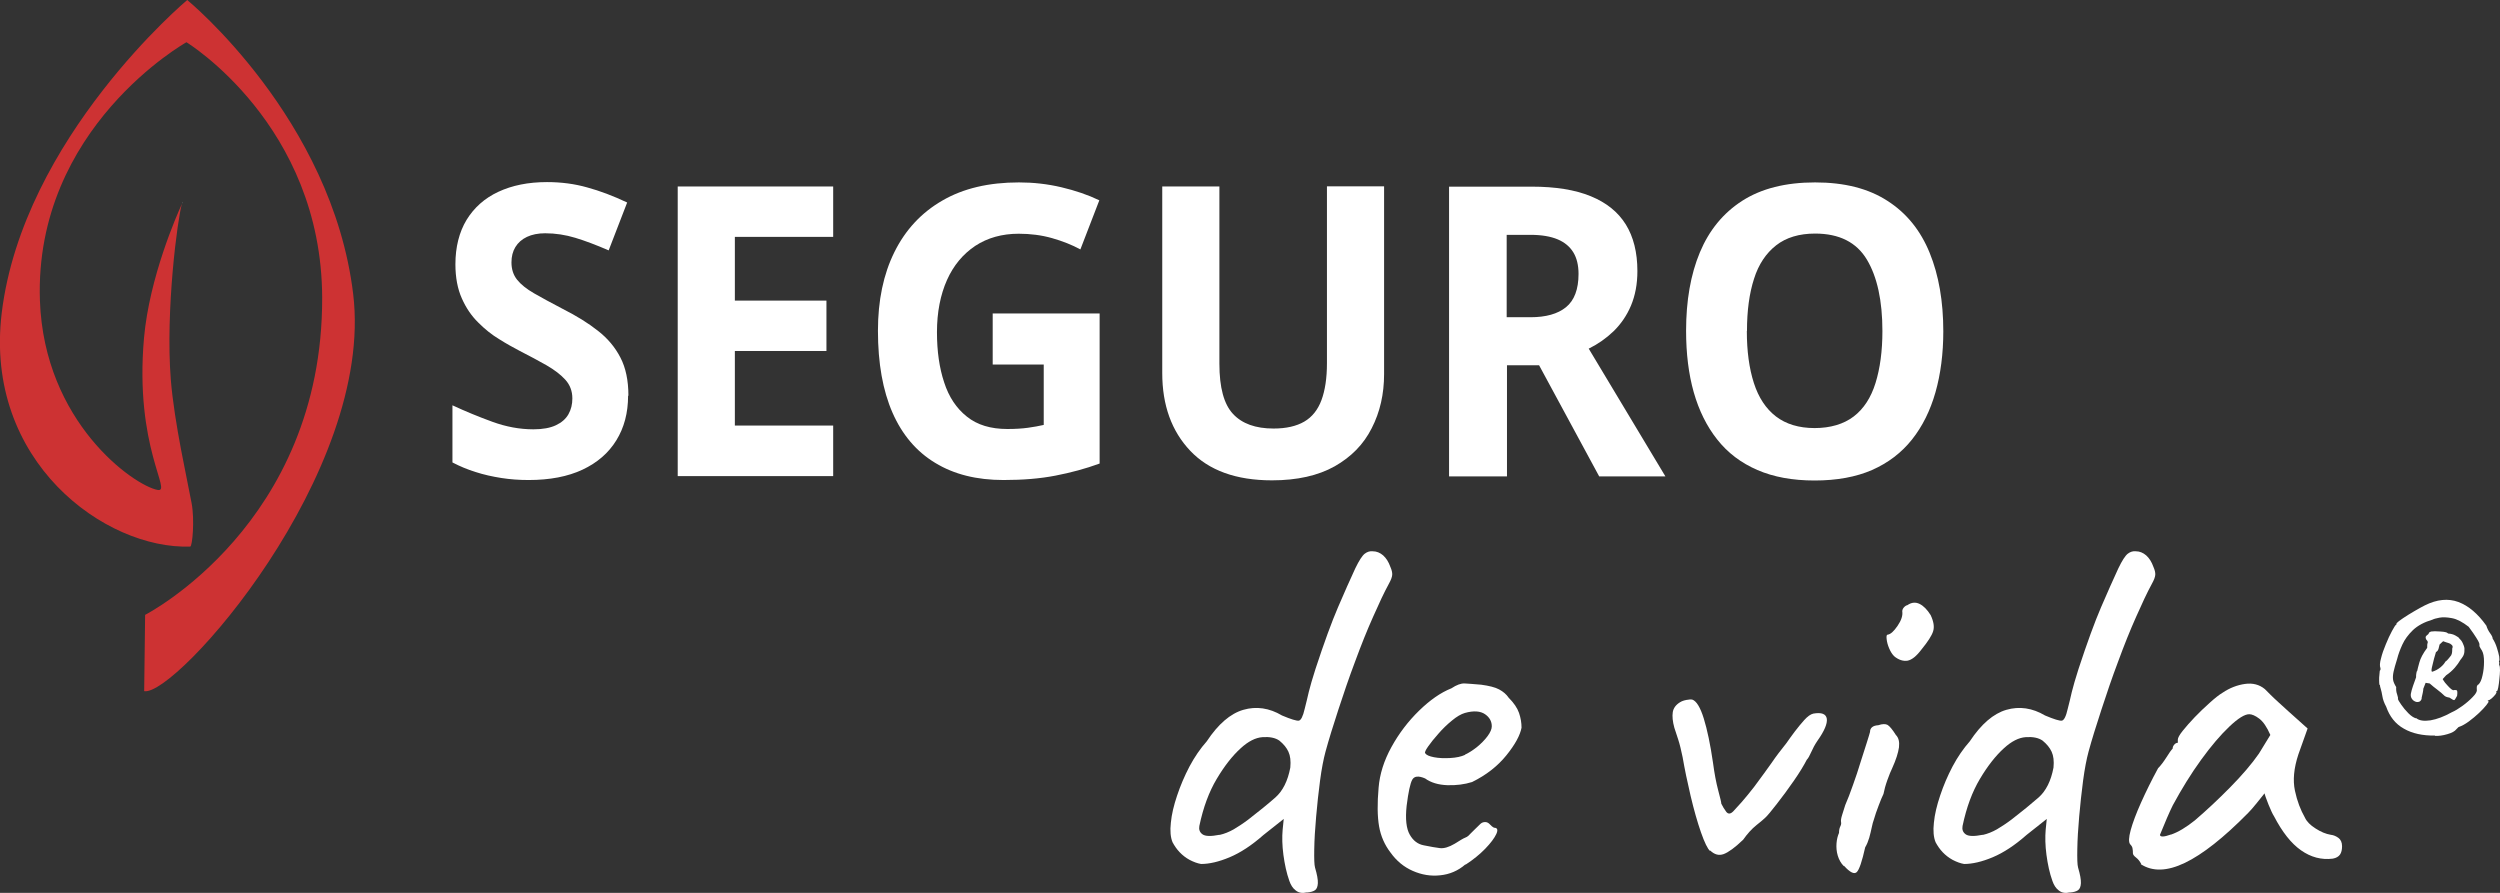 <svg width="140" height="50" viewBox="0 0 140 50" fill="none" xmlns="http://www.w3.org/2000/svg">
<rect x="0" y="0" width="140" height="50" fill="#333333" stroke="none"/>
<g clip-path="url(#clip0_509_1089)">
<path d="M35.173 22.161C35.173 23.119 34.954 23.945 34.516 24.657C34.078 25.369 33.446 25.914 32.622 26.301C31.798 26.688 30.79 26.881 29.606 26.881C29.08 26.881 28.572 26.846 28.072 26.767C27.573 26.688 27.09 26.582 26.634 26.433C26.178 26.292 25.74 26.108 25.337 25.897V22.697C26.056 23.031 26.801 23.339 27.573 23.62C28.344 23.901 29.107 24.042 29.869 24.042C30.395 24.042 30.816 23.963 31.132 23.813C31.448 23.664 31.684 23.462 31.833 23.198C31.982 22.934 32.052 22.644 32.052 22.31C32.052 21.906 31.921 21.554 31.658 21.264C31.395 20.974 31.044 20.71 30.606 20.456C30.168 20.209 29.668 19.937 29.098 19.647C28.747 19.462 28.361 19.251 27.958 18.996C27.546 18.75 27.152 18.434 26.784 18.064C26.407 17.695 26.1 17.247 25.863 16.711C25.626 16.183 25.503 15.542 25.503 14.803C25.503 13.836 25.714 13.001 26.126 12.316C26.547 11.63 27.134 11.102 27.906 10.742C28.677 10.382 29.58 10.197 30.632 10.197C31.421 10.197 32.175 10.294 32.885 10.496C33.595 10.689 34.341 10.971 35.121 11.34L34.086 14.021C33.394 13.722 32.771 13.485 32.219 13.318C31.667 13.151 31.106 13.063 30.527 13.063C30.133 13.063 29.791 13.133 29.51 13.265C29.23 13.397 29.01 13.59 28.861 13.836C28.712 14.082 28.642 14.364 28.642 14.698C28.642 15.076 28.747 15.401 28.958 15.665C29.168 15.928 29.484 16.183 29.913 16.429C30.334 16.676 30.869 16.957 31.5 17.291C32.28 17.686 32.938 18.091 33.481 18.522C34.025 18.944 34.446 19.445 34.744 20.025C35.042 20.596 35.191 21.308 35.191 22.161H35.173Z" fill="white"/>
<path d="M46.658 26.662H37.952V10.443H46.658V13.265H41.152V16.834H46.281V19.655H41.152V23.831H46.658V26.67V26.662Z" fill="white"/>
<path d="M55.583 17.555H61.579V25.958C60.79 26.248 59.966 26.468 59.107 26.635C58.256 26.802 57.283 26.881 56.196 26.881C54.697 26.881 53.426 26.565 52.374 25.923C51.322 25.29 50.524 24.35 49.98 23.11C49.437 21.871 49.165 20.341 49.165 18.522C49.165 16.825 49.472 15.357 50.086 14.118C50.699 12.878 51.593 11.911 52.768 11.234C53.943 10.549 55.372 10.215 57.064 10.215C57.871 10.215 58.66 10.303 59.44 10.487C60.22 10.672 60.922 10.909 61.562 11.217L60.501 13.968C60.036 13.713 59.501 13.502 58.914 13.335C58.327 13.168 57.704 13.089 57.047 13.089C56.117 13.089 55.302 13.318 54.618 13.766C53.934 14.223 53.4 14.856 53.031 15.682C52.663 16.509 52.47 17.484 52.47 18.601C52.47 19.664 52.602 20.596 52.873 21.414C53.136 22.231 53.566 22.873 54.145 23.33C54.723 23.796 55.477 24.024 56.415 24.024C56.871 24.024 57.257 23.998 57.573 23.954C57.888 23.91 58.186 23.857 58.449 23.796V20.412H55.591V17.546L55.583 17.555Z" fill="white"/>
<path d="M77.509 20.948C77.509 22.064 77.281 23.075 76.816 23.98C76.36 24.886 75.668 25.589 74.738 26.116C73.809 26.635 72.643 26.899 71.232 26.899C69.224 26.899 67.698 26.345 66.655 25.246C65.612 24.147 65.086 22.697 65.086 20.895V10.443H68.286V20.367C68.286 21.704 68.54 22.636 69.049 23.18C69.557 23.726 70.311 23.998 71.319 23.998C72.029 23.998 72.599 23.866 73.038 23.611C73.476 23.356 73.8 22.952 74.002 22.407C74.204 21.862 74.309 21.176 74.309 20.341V10.434H77.509V20.93V20.948Z" fill="white"/>
<path d="M85.776 10.452C87.1 10.452 88.205 10.628 89.082 10.988C89.958 11.348 90.607 11.867 91.045 12.57C91.475 13.265 91.694 14.135 91.694 15.181C91.694 15.911 91.571 16.552 91.335 17.115C91.098 17.678 90.765 18.152 90.362 18.548C89.95 18.944 89.485 19.269 88.968 19.524L93.263 26.679H89.555L86.189 20.455H84.391V26.679H81.147V10.452H85.794H85.776ZM85.706 13.151H84.374V17.765H85.706C86.566 17.765 87.232 17.581 87.696 17.203C88.161 16.825 88.398 16.201 88.398 15.339C88.398 14.856 88.301 14.452 88.108 14.135C87.916 13.819 87.626 13.572 87.232 13.405C86.837 13.239 86.329 13.151 85.706 13.151Z" fill="white"/>
<path d="M108.825 18.548C108.825 19.805 108.676 20.948 108.387 21.967C108.097 22.987 107.659 23.875 107.072 24.613C106.484 25.352 105.739 25.923 104.836 26.319C103.933 26.714 102.855 26.908 101.619 26.908C100.382 26.908 99.322 26.714 98.41 26.319C97.498 25.923 96.753 25.36 96.165 24.613C95.578 23.875 95.14 22.987 94.85 21.967C94.561 20.948 94.421 19.796 94.421 18.522C94.421 16.843 94.675 15.375 95.192 14.135C95.71 12.896 96.499 11.929 97.568 11.243C98.638 10.557 99.997 10.215 101.645 10.215C103.293 10.215 104.634 10.557 105.704 11.252C106.774 11.938 107.554 12.913 108.062 14.162C108.571 15.41 108.825 16.878 108.825 18.557V18.548ZM97.823 18.539C97.823 19.664 97.954 20.631 98.217 21.449C98.48 22.266 98.892 22.89 99.453 23.321C100.014 23.752 100.742 23.972 101.619 23.972C102.495 23.972 103.249 23.752 103.81 23.321C104.371 22.89 104.775 22.266 105.029 21.449C105.283 20.631 105.415 19.664 105.415 18.539C105.415 16.843 105.125 15.506 104.547 14.54C103.968 13.572 103.004 13.08 101.645 13.08C100.759 13.08 100.023 13.3 99.462 13.74C98.901 14.179 98.48 14.803 98.226 15.612C97.963 16.421 97.831 17.396 97.831 18.53L97.823 18.539Z" fill="white"/>
<path d="M10.196 11.41C10.223 11.34 10.24 11.304 10.24 11.304C10.231 11.304 10.214 11.34 10.196 11.41Z" fill="white"/>
<path d="M19.778 16.465C18.595 6.646 10.485 0 10.485 0C10.485 0 1.289 7.709 0.096 17.528C-0.912 25.853 5.909 30.775 10.652 30.608C10.774 30.608 10.906 29.114 10.731 28.182C10.511 26.969 9.758 23.681 9.565 21.255C9.258 17.387 9.95 12.192 10.187 11.419C9.898 12.052 8.372 15.515 8.065 18.917C7.522 25.061 9.679 27.602 8.819 27.435C7.487 27.18 2.472 23.655 2.235 16.825C1.911 7.138 10.441 2.365 10.441 2.365C10.441 2.365 18.016 6.988 18.042 16.675C18.069 29.351 8.127 34.432 8.127 34.432L8.074 38.704C9.828 39.038 20.988 26.486 19.778 16.465Z" fill="#CD3233"/>
<path d="M73.186 49.974C72.932 50.035 72.731 50 72.564 49.868C72.397 49.745 72.283 49.56 72.204 49.332C72.047 48.892 71.942 48.4 71.871 47.873C71.801 47.345 71.792 46.87 71.828 46.466L71.889 45.86L70.758 46.756C70.1 47.336 69.469 47.75 68.864 48.005C68.259 48.259 67.725 48.383 67.26 48.383C67.049 48.347 66.839 48.268 66.62 48.154C66.409 48.04 66.217 47.89 66.059 47.723C65.892 47.547 65.769 47.363 65.664 47.169C65.55 46.897 65.515 46.528 65.568 46.071C65.612 45.605 65.734 45.095 65.918 44.55C66.103 43.996 66.331 43.46 66.611 42.924C66.892 42.396 67.216 41.922 67.576 41.517C68.216 40.55 68.899 39.961 69.627 39.75C70.355 39.539 71.082 39.645 71.792 40.067C72.292 40.278 72.608 40.374 72.731 40.357C72.853 40.339 72.967 40.12 73.064 39.689C73.142 39.381 73.221 39.065 73.292 38.748C73.371 38.432 73.493 38.001 73.669 37.456C74.151 35.988 74.572 34.836 74.931 34.001C75.29 33.175 75.606 32.445 75.895 31.83C76.106 31.391 76.29 31.109 76.43 31.004C76.57 30.898 76.719 30.854 76.877 30.872C77.088 30.872 77.281 30.951 77.456 31.101C77.631 31.259 77.763 31.47 77.859 31.742C77.938 31.918 77.973 32.067 77.964 32.191C77.956 32.314 77.894 32.481 77.772 32.7C77.517 33.166 77.228 33.782 76.895 34.538C76.553 35.302 76.22 36.137 75.887 37.043C75.545 37.948 75.238 38.854 74.948 39.742C74.659 40.629 74.414 41.412 74.23 42.089C74.116 42.511 74.01 43.056 73.923 43.715C73.835 44.374 73.765 45.042 73.704 45.728C73.642 46.413 73.607 47.02 73.598 47.556C73.59 48.084 73.598 48.426 73.642 48.585C73.756 48.971 73.809 49.261 73.8 49.455C73.791 49.648 73.739 49.78 73.642 49.85C73.546 49.921 73.388 49.965 73.178 49.982L73.186 49.974ZM68.294 46.756C68.566 46.695 68.829 46.589 69.092 46.44C69.355 46.282 69.627 46.106 69.916 45.886C70.495 45.438 70.995 45.033 71.415 44.664C71.836 44.295 72.117 43.732 72.257 42.985C72.292 42.616 72.257 42.326 72.152 42.097C72.047 41.869 71.88 41.667 71.643 41.473C71.415 41.315 71.1 41.253 70.705 41.28C70.311 41.306 69.899 41.517 69.478 41.904C69.013 42.326 68.566 42.897 68.137 43.618C67.707 44.339 67.383 45.209 67.163 46.255C67.128 46.449 67.181 46.607 67.339 46.721C67.497 46.835 67.812 46.844 68.294 46.748V46.756Z" fill="white"/>
<path d="M82.059 48.409C81.655 48.761 81.182 48.963 80.656 49.016C80.13 49.077 79.613 48.989 79.113 48.769C78.613 48.55 78.201 48.207 77.868 47.741C77.544 47.319 77.324 46.827 77.228 46.273C77.132 45.719 77.123 44.998 77.202 44.11C77.263 43.354 77.5 42.598 77.921 41.834C78.341 41.069 78.859 40.392 79.472 39.794C80.086 39.197 80.682 38.783 81.278 38.546C81.568 38.353 81.813 38.265 82.015 38.273C82.216 38.282 82.532 38.309 82.953 38.344C83.391 38.405 83.724 38.484 83.952 38.608C84.18 38.731 84.356 38.88 84.487 39.074C84.776 39.364 84.969 39.645 85.066 39.926C85.162 40.207 85.206 40.48 85.206 40.752C85.127 41.174 84.847 41.693 84.356 42.3C83.865 42.906 83.225 43.407 82.436 43.794C82.015 43.926 81.55 43.987 81.05 43.97C80.551 43.952 80.13 43.829 79.805 43.592C79.437 43.434 79.201 43.46 79.087 43.662C78.973 43.864 78.867 44.356 78.771 45.13C78.692 45.868 78.754 46.405 78.946 46.739C79.139 47.082 79.402 47.275 79.727 47.337C80.112 47.416 80.419 47.468 80.638 47.495C80.858 47.521 81.138 47.442 81.463 47.249C81.769 47.055 81.962 46.941 82.041 46.914C82.12 46.888 82.181 46.844 82.234 46.8C82.278 46.748 82.4 46.633 82.593 46.44C82.725 46.308 82.83 46.203 82.909 46.132C82.988 46.062 83.076 46.035 83.172 46.035C83.269 46.035 83.356 46.08 83.435 46.167C83.514 46.255 83.593 46.317 83.663 46.352C83.856 46.352 83.9 46.466 83.794 46.704C83.689 46.932 83.479 47.213 83.172 47.53C82.865 47.846 82.497 48.145 82.076 48.418L82.059 48.409ZM82.032 42.264C82.243 42.168 82.462 42.027 82.699 41.843C82.927 41.658 83.128 41.456 83.295 41.236C83.461 41.016 83.54 40.823 83.54 40.673C83.54 40.401 83.418 40.172 83.163 39.996C82.909 39.821 82.532 39.785 82.032 39.926C81.822 39.988 81.576 40.128 81.313 40.348C81.042 40.568 80.787 40.814 80.551 41.087C80.305 41.359 80.121 41.596 79.972 41.807C79.823 42.018 79.77 42.15 79.814 42.185C79.876 42.282 80.033 42.352 80.305 42.405C80.577 42.458 80.875 42.467 81.217 42.449C81.55 42.431 81.831 42.37 82.041 42.273L82.032 42.264Z" fill="white"/>
<path d="M95.761 47.653C95.63 47.539 95.455 47.187 95.253 46.607C95.051 46.027 94.859 45.35 94.674 44.568C94.49 43.785 94.341 43.064 94.227 42.405C94.148 42.018 94.07 41.693 93.982 41.421C93.894 41.148 93.824 40.928 93.763 40.753C93.666 40.401 93.64 40.111 93.675 39.882C93.71 39.654 93.85 39.469 94.078 39.328C94.175 39.267 94.297 39.223 94.438 39.197C94.578 39.17 94.692 39.161 94.771 39.179C94.999 39.258 95.218 39.61 95.411 40.234C95.604 40.858 95.779 41.684 95.928 42.713C96.007 43.311 96.103 43.82 96.217 44.251C96.331 44.682 96.393 44.928 96.393 45.007C96.472 45.165 96.559 45.315 96.665 45.455C96.77 45.596 96.901 45.596 97.059 45.438C97.138 45.359 97.296 45.183 97.532 44.919C97.769 44.647 98.006 44.357 98.243 44.049C98.646 43.504 98.97 43.064 99.216 42.713C99.452 42.361 99.733 42.001 100.04 41.614C100.171 41.421 100.329 41.21 100.504 40.972C100.68 40.744 100.855 40.524 101.039 40.322C101.223 40.12 101.39 39.997 101.548 39.961C102.012 39.882 102.258 39.979 102.302 40.252C102.337 40.524 102.17 40.928 101.784 41.473C101.627 41.702 101.513 41.922 101.425 42.124C101.337 42.326 101.258 42.467 101.18 42.546C101.022 42.853 100.785 43.249 100.461 43.715C100.136 44.19 99.812 44.62 99.505 45.016C99.198 45.411 98.988 45.666 98.865 45.781C98.786 45.86 98.62 46 98.357 46.211C98.094 46.422 97.848 46.695 97.62 47.02C97.156 47.468 96.787 47.732 96.524 47.829C96.252 47.926 96.007 47.855 95.77 47.627L95.761 47.653Z" fill="white"/>
<path d="M103.248 48.497C103.091 48.339 102.985 48.145 102.915 47.917C102.845 47.688 102.828 47.451 102.845 47.222C102.863 46.994 102.915 46.8 102.985 46.642C102.985 46.484 103.012 46.37 103.056 46.282C103.099 46.194 103.117 46.115 103.099 46.035C103.082 45.956 103.099 45.825 103.161 45.631C103.222 45.438 103.275 45.253 103.336 45.077C103.468 44.77 103.617 44.4 103.766 43.961C103.924 43.53 104.064 43.099 104.195 42.669C104.327 42.238 104.45 41.878 104.546 41.57C104.642 41.262 104.704 41.069 104.721 40.99C104.721 40.761 104.879 40.629 105.186 40.612C105.414 40.533 105.589 40.533 105.703 40.594C105.817 40.664 105.975 40.849 106.168 41.157C106.326 41.315 106.378 41.544 106.343 41.851C106.299 42.159 106.177 42.546 105.966 43.011C105.887 43.17 105.8 43.389 105.694 43.68C105.589 43.97 105.519 44.233 105.475 44.462C105.396 44.62 105.309 44.831 105.204 45.112C105.098 45.394 105.002 45.657 104.932 45.912C104.897 46.009 104.853 46.15 104.818 46.334C104.783 46.519 104.73 46.712 104.677 46.914C104.616 47.117 104.546 47.292 104.45 47.451C104.274 48.242 104.116 48.708 103.976 48.84C103.836 48.971 103.599 48.857 103.266 48.488L103.248 48.497ZM106.054 36.726C105.957 36.63 105.87 36.489 105.791 36.304C105.712 36.12 105.668 35.944 105.651 35.786C105.633 35.619 105.651 35.54 105.712 35.54C105.87 35.522 106.054 35.355 106.264 35.047C106.475 34.74 106.562 34.467 106.527 34.239C106.527 34.16 106.554 34.089 106.615 34.019C106.676 33.949 106.738 33.905 106.817 33.887C107.045 33.729 107.273 33.711 107.492 33.817C107.711 33.922 107.921 34.133 108.114 34.441C108.289 34.81 108.333 35.109 108.254 35.355C108.176 35.601 107.965 35.926 107.614 36.357C107.325 36.744 107.062 36.955 106.817 36.999C106.571 37.034 106.317 36.955 106.054 36.735V36.726Z" fill="white"/>
<path d="M115.917 49.974C115.663 50.035 115.461 50 115.294 49.868C115.128 49.745 115.014 49.56 114.935 49.332C114.777 48.892 114.672 48.4 114.602 47.873C114.532 47.345 114.523 46.87 114.558 46.466L114.619 45.86L113.488 46.756C112.831 47.336 112.2 47.75 111.595 48.005C110.99 48.259 110.455 48.383 109.99 48.383C109.78 48.347 109.57 48.268 109.35 48.154C109.14 48.04 108.947 47.89 108.789 47.723C108.623 47.547 108.5 47.363 108.395 47.169C108.281 46.897 108.246 46.528 108.298 46.071C108.342 45.605 108.465 45.095 108.649 44.55C108.833 43.996 109.061 43.46 109.342 42.924C109.622 42.396 109.947 41.922 110.306 41.517C110.946 40.55 111.63 39.961 112.357 39.75C113.085 39.539 113.813 39.645 114.523 40.067C115.023 40.278 115.338 40.374 115.461 40.357C115.584 40.339 115.698 40.12 115.794 39.689C115.873 39.381 115.952 39.065 116.022 38.748C116.101 38.432 116.224 38.001 116.399 37.456C116.881 35.988 117.302 34.836 117.661 34.001C118.021 33.175 118.337 32.445 118.626 31.83C118.836 31.391 119.02 31.109 119.161 31.004C119.301 30.898 119.45 30.854 119.608 30.872C119.818 30.872 120.011 30.951 120.186 31.101C120.362 31.259 120.493 31.47 120.59 31.742C120.669 31.918 120.704 32.067 120.695 32.191C120.686 32.314 120.625 32.481 120.502 32.7C120.248 33.166 119.958 33.782 119.625 34.538C119.283 35.302 118.95 36.137 118.617 37.043C118.275 37.948 117.968 38.854 117.679 39.742C117.39 40.629 117.144 41.412 116.96 42.089C116.846 42.511 116.741 43.056 116.653 43.715C116.566 44.374 116.495 45.042 116.434 45.728C116.373 46.413 116.338 47.02 116.329 47.556C116.32 48.084 116.329 48.426 116.373 48.585C116.487 48.971 116.539 49.261 116.531 49.455C116.522 49.648 116.469 49.78 116.373 49.85C116.276 49.921 116.118 49.965 115.908 49.982L115.917 49.974ZM111.034 46.756C111.305 46.695 111.568 46.589 111.831 46.44C112.094 46.282 112.366 46.106 112.656 45.886C113.234 45.438 113.734 45.033 114.155 44.664C114.575 44.295 114.856 43.732 114.996 42.985C115.031 42.616 114.996 42.326 114.891 42.097C114.786 41.869 114.619 41.667 114.383 41.473C114.155 41.315 113.839 41.253 113.445 41.28C113.05 41.306 112.638 41.517 112.217 41.904C111.753 42.326 111.305 42.897 110.876 43.618C110.446 44.339 110.122 45.209 109.903 46.255C109.868 46.449 109.92 46.607 110.078 46.721C110.236 46.835 110.551 46.844 111.034 46.748V46.756Z" fill="white"/>
<path d="M119.907 48.383C119.828 48.224 119.731 48.11 119.617 48.022C119.503 47.934 119.442 47.855 119.442 47.776C119.442 47.697 119.442 47.618 119.424 47.53C119.416 47.442 119.372 47.363 119.293 47.284C119.196 47.169 119.205 46.906 119.319 46.484C119.433 46.071 119.626 45.552 119.898 44.946C120.17 44.339 120.485 43.697 120.853 43.02C121.011 42.862 121.16 42.66 121.318 42.414C121.476 42.159 121.59 42.001 121.669 41.922C121.669 41.843 121.695 41.772 121.756 41.702C121.818 41.632 121.879 41.596 121.958 41.596V41.42C121.958 41.324 122.046 41.157 122.23 40.928C122.414 40.7 122.642 40.436 122.905 40.163C123.177 39.882 123.457 39.61 123.746 39.355C124.036 39.091 124.273 38.907 124.465 38.792C124.869 38.52 125.289 38.361 125.719 38.3C126.149 38.238 126.526 38.335 126.832 38.59C126.894 38.651 126.99 38.748 127.122 38.88C127.253 39.012 127.411 39.161 127.595 39.328C127.779 39.495 127.963 39.662 128.156 39.838L129.226 40.796L128.709 42.247C128.454 43.02 128.393 43.697 128.516 44.277C128.638 44.858 128.831 45.359 129.077 45.789C129.173 46 129.366 46.203 129.673 46.396C129.971 46.589 130.252 46.704 130.523 46.748C130.681 46.765 130.821 46.827 130.953 46.923C131.084 47.02 131.155 47.178 131.155 47.389C131.155 47.583 131.12 47.741 131.041 47.855C130.962 47.969 130.83 48.048 130.637 48.084C129.997 48.163 129.41 48.005 128.858 47.618C128.305 47.231 127.806 46.598 127.341 45.702C127.262 45.587 127.166 45.367 127.034 45.051C126.911 44.734 126.832 44.524 126.815 44.427C126.736 44.524 126.596 44.699 126.385 44.963C126.175 45.227 126.008 45.411 125.894 45.526C124.527 46.915 123.343 47.846 122.353 48.321C121.362 48.796 120.538 48.822 119.88 48.391L119.907 48.383ZM121.572 46.739C121.984 46.598 122.431 46.326 122.914 45.939C123.571 45.376 124.229 44.761 124.895 44.084C125.561 43.407 126.096 42.783 126.499 42.203L127.139 41.157C126.946 40.709 126.736 40.41 126.517 40.243C126.298 40.076 126.105 39.996 125.956 39.996C125.702 39.996 125.333 40.225 124.842 40.691C124.351 41.157 123.825 41.772 123.264 42.546C122.703 43.319 122.177 44.172 121.677 45.095C121.485 45.482 121.248 46.035 120.959 46.748C120.959 46.879 121.169 46.879 121.581 46.73L121.572 46.739Z" fill="white"/>
<path d="M136.361 41.192C135.669 41.201 135.09 41.078 134.617 40.805C134.143 40.541 133.819 40.128 133.626 39.575C133.512 39.364 133.442 39.17 133.416 39.003C133.389 38.836 133.354 38.669 133.302 38.502C133.293 38.485 133.284 38.449 133.284 38.414C133.284 38.379 133.275 38.353 133.249 38.344C133.24 38.3 133.231 38.221 133.231 38.107C133.231 37.992 133.231 37.878 133.249 37.764C133.258 37.65 133.267 37.588 133.267 37.562C133.31 37.526 133.319 37.474 133.302 37.403C133.258 37.298 133.267 37.113 133.337 36.867C133.398 36.612 133.494 36.349 133.608 36.076C133.722 35.795 133.836 35.549 133.95 35.338C134.064 35.127 134.143 35.004 134.178 34.986C134.196 34.986 134.205 34.968 134.205 34.942C134.205 34.907 134.205 34.889 134.231 34.88C134.275 34.828 134.389 34.74 134.573 34.617C134.757 34.494 134.967 34.362 135.195 34.23C135.423 34.098 135.616 33.984 135.783 33.905C136.466 33.562 137.098 33.5 137.668 33.711C138.237 33.922 138.763 34.371 139.237 35.039C139.281 35.188 139.351 35.329 139.447 35.461C139.544 35.593 139.588 35.689 139.588 35.76C139.684 35.909 139.763 36.076 139.824 36.269C139.886 36.463 139.929 36.63 139.956 36.77C139.973 36.911 139.973 36.999 139.938 37.034C139.956 37.069 139.964 37.105 139.956 37.148C139.947 37.192 139.947 37.227 139.956 37.245C139.991 37.289 140 37.386 140 37.535C140 37.685 139.982 37.852 139.964 38.028C139.947 38.203 139.929 38.361 139.903 38.493C139.877 38.625 139.851 38.696 139.833 38.696C139.78 38.713 139.772 38.739 139.798 38.757C139.815 38.766 139.798 38.81 139.745 38.889C139.684 38.968 139.614 39.038 139.535 39.109C139.456 39.179 139.386 39.214 139.316 39.232C139.307 39.249 139.316 39.267 139.36 39.276C139.377 39.285 139.342 39.355 139.237 39.487C139.132 39.618 139 39.759 138.825 39.926C138.649 40.093 138.457 40.251 138.255 40.401C138.053 40.55 137.86 40.656 137.676 40.717C137.641 40.752 137.624 40.77 137.606 40.788C137.589 40.805 137.571 40.823 137.554 40.84C137.475 40.946 137.308 41.043 137.054 41.113C136.791 41.192 136.563 41.218 136.361 41.21V41.192ZM135.309 40.216C135.476 40.357 135.748 40.392 136.107 40.339C136.466 40.278 136.87 40.128 137.308 39.882C137.475 39.812 137.676 39.689 137.895 39.531C138.115 39.372 138.308 39.205 138.474 39.03C138.641 38.862 138.72 38.722 138.702 38.625C138.693 38.572 138.702 38.511 138.702 38.449C138.72 38.388 138.746 38.344 138.79 38.335C138.886 38.247 138.965 38.08 139.018 37.834C139.079 37.579 139.105 37.324 139.105 37.052C139.105 36.779 139.07 36.577 138.991 36.436C138.983 36.419 138.948 36.366 138.904 36.296C138.86 36.225 138.834 36.164 138.851 36.12C138.851 36.067 138.842 36.014 138.816 35.971C138.798 35.926 138.746 35.83 138.667 35.707C138.588 35.575 138.448 35.373 138.246 35.1C137.904 34.837 137.597 34.669 137.308 34.617C137.028 34.564 136.791 34.555 136.607 34.59C136.423 34.626 136.291 34.661 136.23 34.696C135.756 34.837 135.397 35.03 135.125 35.285C134.862 35.54 134.66 35.812 134.529 36.102C134.397 36.392 134.301 36.656 134.24 36.902C134.143 37.21 134.073 37.456 134.038 37.623C134.003 37.79 133.994 37.94 134.012 38.063C134.029 38.186 134.091 38.318 134.187 38.476C134.178 38.616 134.187 38.748 134.24 38.889C134.283 39.021 134.301 39.109 134.283 39.135C134.292 39.188 134.354 39.302 134.468 39.46C134.582 39.627 134.713 39.785 134.871 39.944C135.029 40.102 135.169 40.19 135.292 40.225L135.309 40.216ZM135.616 39.126C135.581 39.223 135.528 39.285 135.458 39.302C135.379 39.32 135.309 39.32 135.23 39.276C135.151 39.24 135.09 39.179 135.046 39.1C135.002 39.021 134.994 38.933 135.011 38.836C135.029 38.722 135.073 38.581 135.125 38.423C135.178 38.265 135.239 38.107 135.3 37.931C135.3 37.843 135.3 37.764 135.318 37.693C135.327 37.614 135.344 37.579 135.362 37.579C135.379 37.482 135.423 37.324 135.485 37.096C135.546 36.867 135.686 36.595 135.923 36.278C135.923 36.146 135.923 36.058 135.949 36.006C135.967 35.953 135.949 35.891 135.879 35.83C135.844 35.777 135.835 35.724 135.835 35.68C135.835 35.636 135.897 35.575 136.002 35.496C136.002 35.434 136.054 35.39 136.151 35.364C136.256 35.346 136.423 35.346 136.651 35.364C136.782 35.373 136.879 35.382 136.94 35.399C137.001 35.408 137.054 35.434 137.098 35.478C137.247 35.487 137.387 35.522 137.51 35.593C137.632 35.663 137.703 35.707 137.703 35.733C137.79 35.812 137.86 35.9 137.913 36.014C137.966 36.129 138.001 36.225 138.009 36.313C138.009 36.445 138.009 36.542 137.983 36.621C137.966 36.7 137.904 36.806 137.782 36.955C137.703 37.096 137.597 37.245 137.466 37.395C137.326 37.553 137.168 37.693 136.984 37.816L136.791 38.028C136.791 38.028 136.843 38.133 136.922 38.23C136.992 38.318 137.08 38.405 137.159 38.493C137.247 38.581 137.317 38.634 137.369 38.652C137.457 38.634 137.518 38.634 137.571 38.652C137.615 38.669 137.624 38.783 137.597 38.968C137.518 39.117 137.466 39.197 137.44 39.205C137.405 39.214 137.317 39.17 137.168 39.065C137.036 39.047 136.949 39.012 136.896 38.968C136.843 38.924 136.782 38.862 136.703 38.792C136.624 38.731 136.545 38.66 136.449 38.59C136.352 38.52 136.221 38.414 136.063 38.274C136.028 38.265 135.958 38.256 135.835 38.238L135.704 38.572C135.704 38.572 135.704 38.687 135.677 38.783C135.66 38.88 135.634 38.986 135.607 39.1L135.616 39.126ZM136.186 37.623C136.37 37.57 136.528 37.482 136.668 37.368C136.808 37.254 136.896 37.14 136.94 37.052C136.975 37.034 137.01 36.999 137.054 36.955C137.098 36.911 137.168 36.823 137.264 36.7C137.282 36.656 137.299 36.621 137.308 36.577C137.317 36.542 137.326 36.454 137.326 36.313C137.369 36.225 137.352 36.155 137.282 36.102C137.238 36.058 137.177 36.023 137.106 36.006C137.028 35.988 136.94 35.953 136.817 35.909C136.808 35.918 136.791 35.935 136.765 35.953C136.738 35.971 136.686 36.023 136.616 36.094C136.607 36.138 136.589 36.208 136.563 36.313C136.537 36.419 136.484 36.48 136.414 36.516C136.396 36.577 136.361 36.7 136.309 36.876C136.265 37.052 136.221 37.219 136.186 37.377C136.151 37.535 136.16 37.614 136.203 37.623H136.186Z" fill="white"/>
</g>
<defs>
<clipPath id="clip0_509_1089">
<rect width="140" height="50" fill="white"/>
</clipPath>
</defs>
</svg>
